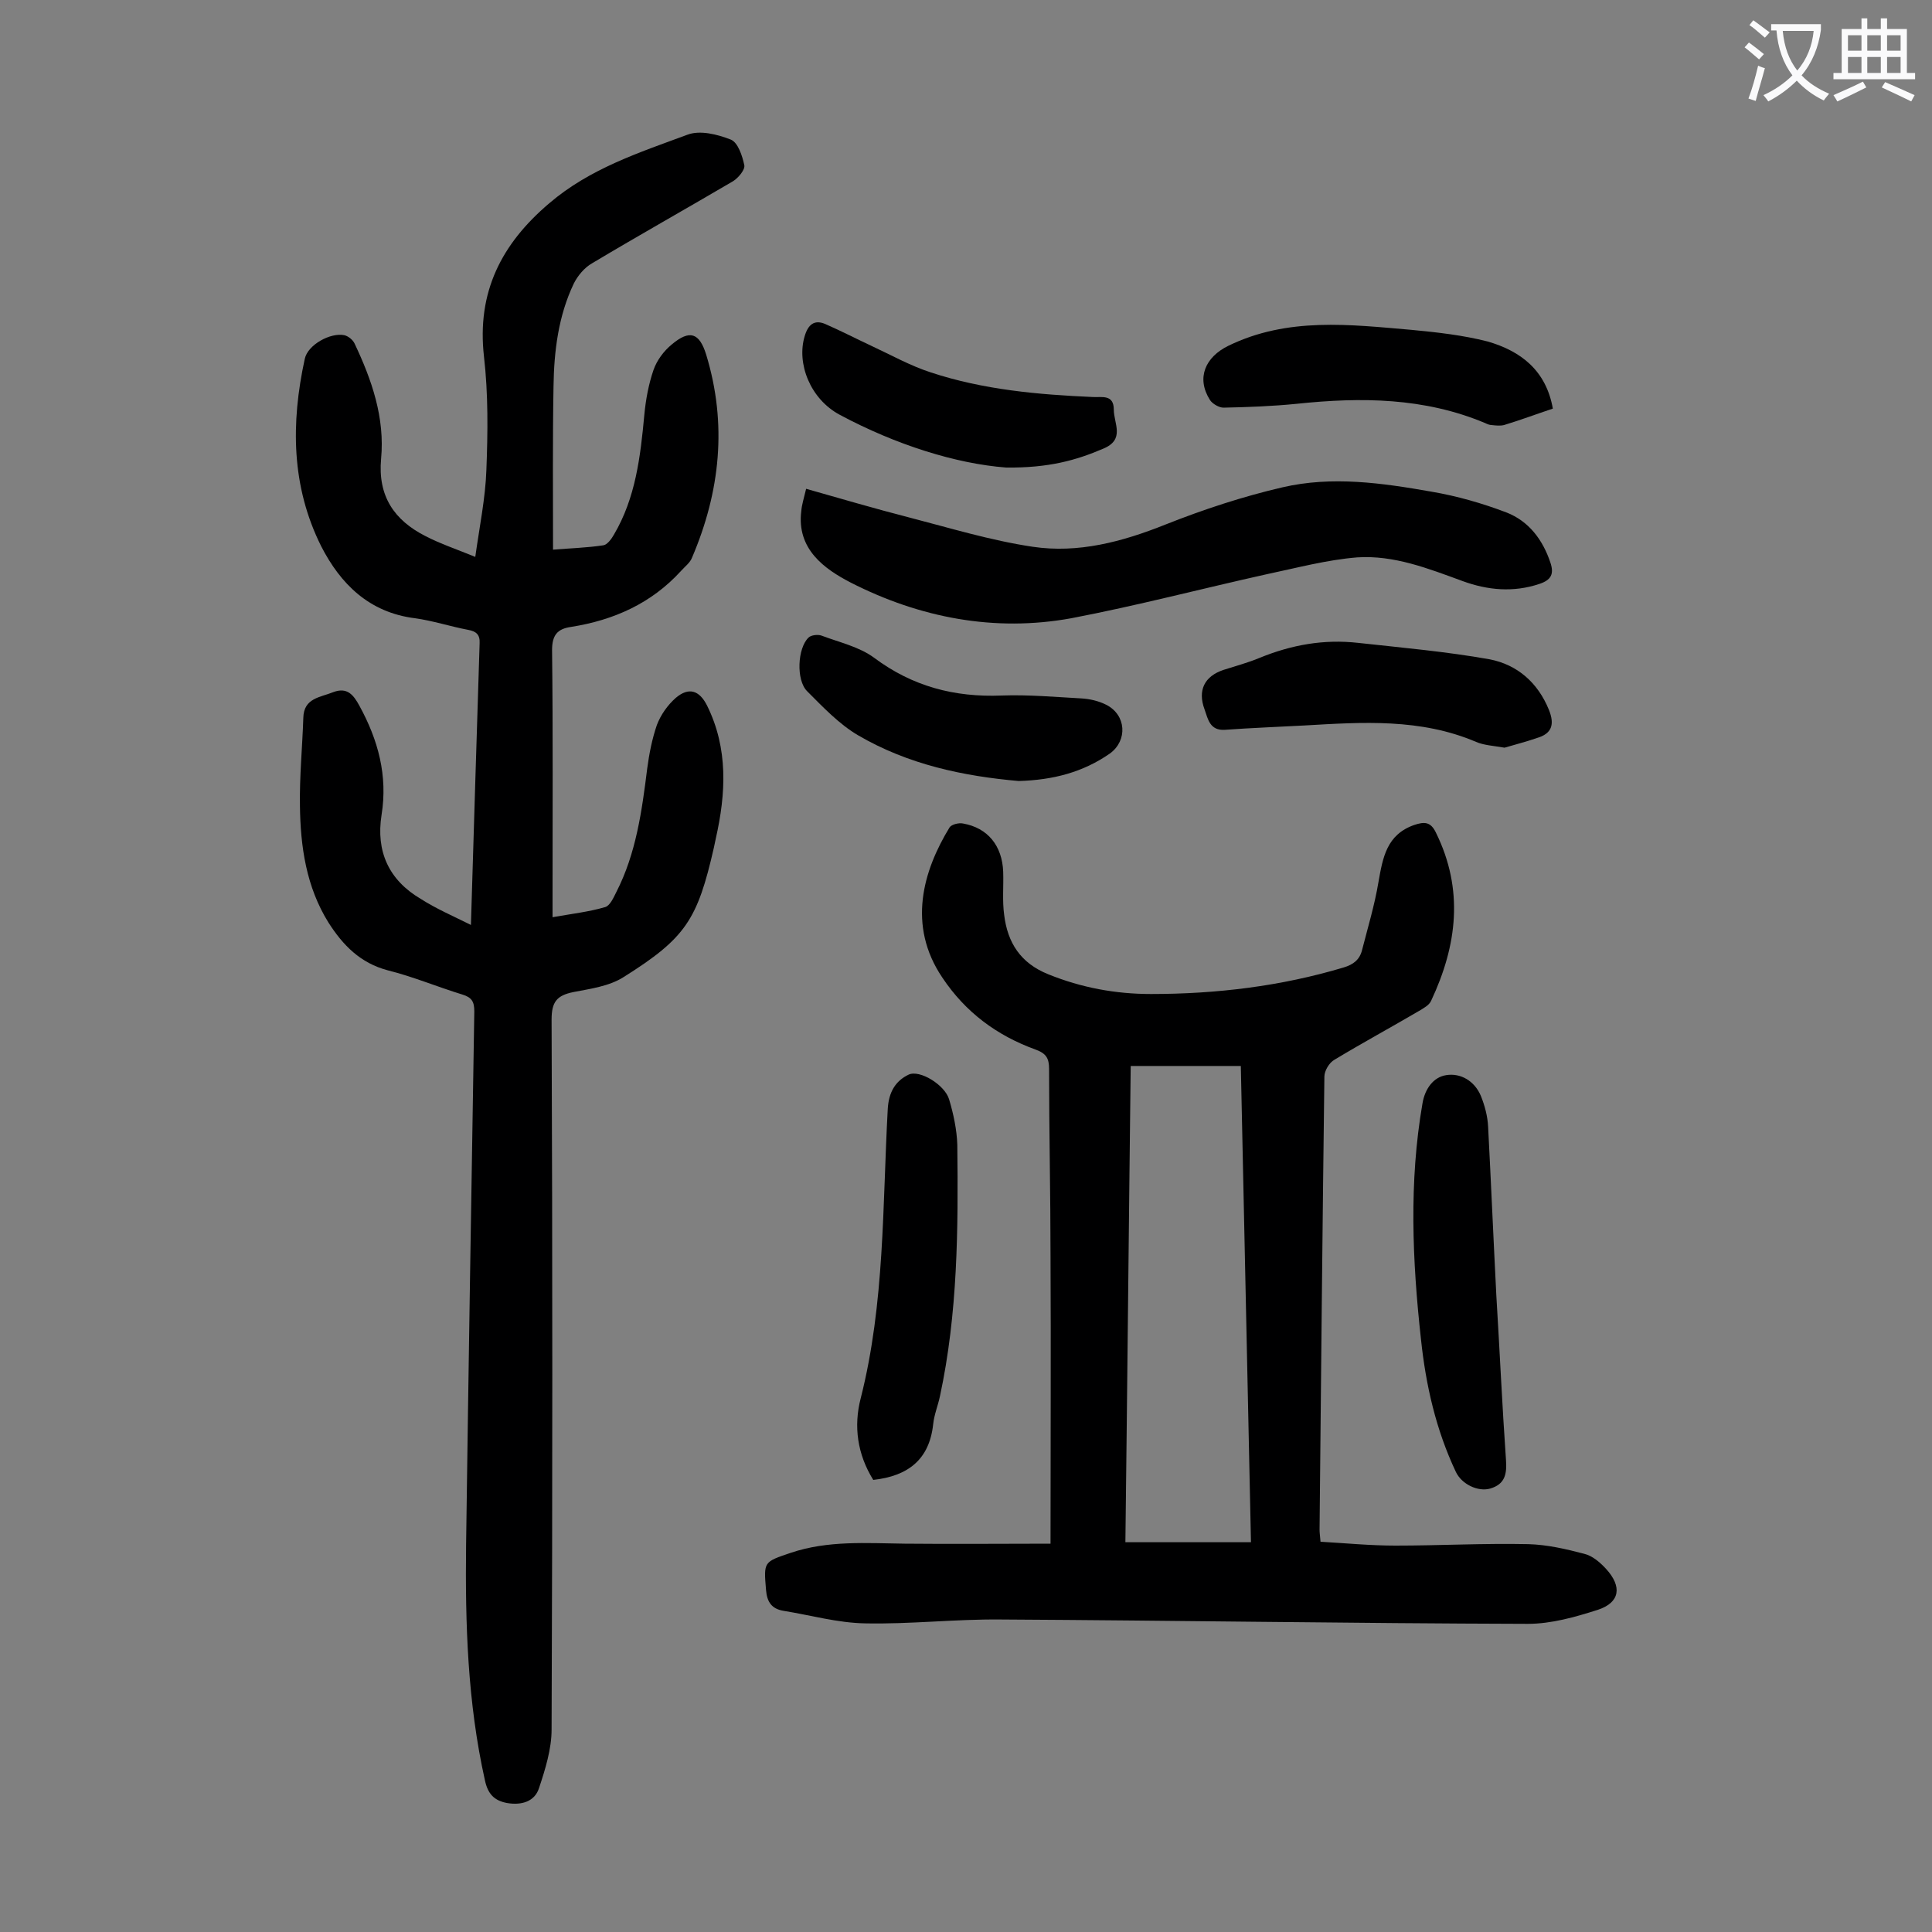 <svg enable-background="new 0 0 400 400" viewBox="0 0 400 400" xmlns="http://www.w3.org/2000/svg"><rect x="0" y="0" width="400" height="400" fill="#808080" stroke="none"/><g fill="#000001"><path d="m97.5 191.5c.6-20.1 1.2-39.2 1.8-58.3.1-1.8-.7-2.5-2.4-2.8-3.7-.7-7.3-1.9-11-2.4-9.5-1.2-15.4-7.1-19.4-14.9-6.2-12.4-6.3-25.5-3.4-38.8.6-2.9 5.3-5.5 8.2-4.9.8.2 1.7.9 2.1 1.7 3.6 7.6 6.3 15.4 5.5 23.9-.7 7.7 2.7 12.7 9.2 16 3.1 1.6 6.4 2.7 10.3 4.3.9-6.4 2.1-12.2 2.3-18 .3-7.8.4-15.7-.5-23.5-1.5-13.3 3.6-23.3 13.5-31.7 8.4-7.2 18.6-10.5 28.6-14.2 2.6-1 6.2-.1 9 1 1.5.6 2.4 3.4 2.8 5.3.2.9-1.2 2.6-2.3 3.3-9.7 5.7-19.5 11.2-29.2 17-1.6.9-3 2.6-3.8 4.2-3.2 6.7-4.1 14-4.2 21.3-.2 11.1-.1 22.3-.1 33.8 3.7-.3 7.1-.4 10.4-.9.8-.1 1.7-1.3 2.2-2.2 4.5-7.6 5.5-16.2 6.3-24.8.3-3.2.9-6.4 1.9-9.3.7-2 2.1-3.9 3.8-5.3 3.7-3.1 5.7-2.4 7.1 2.1 4.4 14.4 2.9 28.4-2.9 42-.4 1.1-1.5 1.9-2.3 2.8-6.1 6.7-13.9 10.2-22.8 11.6-2.8.4-3.9 1.7-3.9 4.8.2 17 .1 34.1.1 51.1v4.2c3.9-.7 7.5-1.1 10.9-2.1 1-.3 1.7-1.9 2.3-3.1 4.1-8 5.3-16.8 6.4-25.6.4-3 1-6.1 2-9 .8-2.1 2.2-4.1 3.9-5.6 2.7-2.3 4.9-1.6 6.5 1.6 4.4 8.9 3.9 18.2 1.8 27.5-.1.6-.3 1.3-.4 1.9-3.4 14.9-5.8 18.7-18.7 26.8-3 1.9-6.8 2.4-10.4 3.1-3.4.7-4.5 2-4.5 5.7.2 49 .2 98 0 147 0 4-1.3 8.2-2.6 12.1-.9 2.8-3.6 3.6-6.6 3.1-2.7-.5-4-1.9-4.6-4.7-3.6-16.1-4.1-32.4-3.9-48.8.5-36.8 1.1-73.6 1.7-110.4 0-2-.5-2.9-2.5-3.5-5.2-1.6-10.2-3.7-15.4-5-5.7-1.5-9.3-5.2-12.3-9.9-4.6-7.4-5.8-15.7-5.9-24.2-.1-6.1.5-12.1.7-18.2.1-4.1 3.5-4.2 6.2-5.3 2.9-1.1 4.2.6 5.4 2.8 3.9 7.1 5.9 14.5 4.6 22.6-1.2 7.6 1.5 13.5 8.1 17.4 3.3 2.1 6.6 3.5 10.4 5.4z"/><path d="m217.5 319.6c0-20.6.1-40 0-59.5 0-12.9-.3-25.9-.3-38.8 0-2.2-.6-3.2-2.8-4-8-2.9-14.5-7.7-19.3-14.9-7.3-10.8-4-22.1 1.5-31.1.4-.6 1.9-1 2.8-.8 5.1.9 8.1 4.6 8.3 10 .1 3-.2 6 .2 8.9.7 5.8 3.4 10 9.1 12.3 6.9 2.8 14 4.1 21.3 4.1 13.5 0 26.9-1.6 39.9-5.5 2-.6 3.3-1.6 3.8-3.6 1.2-4.7 2.6-9.3 3.4-14.1.9-5.1 1.7-9.8 7.4-11.8 2.1-.7 3.4-.7 4.5 1.6 5.8 11.8 4.4 23.3-1 34.8-.4.9-1.5 1.5-2.5 2.1-5.8 3.4-11.7 6.6-17.5 10.1-1.1.6-2.1 2.3-2.1 3.5-.4 31.3-.7 62.6-1 93.8 0 .6.1 1.3.2 2.5 5.2.3 10.3.8 15.5.8 9.2 0 18.3-.5 27.5-.3 3.9.1 7.8 1 11.6 2 1.7.4 3.3 1.8 4.5 3.1 3.4 3.7 2.9 7-1.7 8.5-4.7 1.5-9.6 2.9-14.5 2.9-36.4-.1-72.7-.7-109.1-.9-9.4-.1-18.8 1-28.1.8-5.7-.1-11.3-1.7-16.9-2.6-2.4-.4-3.4-1.8-3.6-4.3-.5-5.9-.5-5.8 5.1-7.7 7.7-2.6 15.7-2 23.6-1.9 10.1.1 20.1 0 30.2 0zm41.5-.3c-.7-33.4-1.4-65.9-2.1-98.6-7.7 0-15 0-22.8 0-.4 33.1-.7 66-1.1 98.6z"/><path d="m166.9 101.2c7.4 2.1 14.2 4.1 21.2 5.9 8.5 2.2 17 4.8 25.7 6.1 9.4 1.4 18.5-1 27.5-4.6 7.8-3.1 16-5.8 24.2-7.7 10.3-2.4 20.7-.9 30.9.9 5.3.9 10.5 2.4 15.5 4.3 4.6 1.8 7.5 5.6 9.1 10.4.8 2.4.1 3.6-2.3 4.4-5.4 1.8-10.7 1.3-15.9-.6-7.1-2.6-14.2-5.4-21.8-4.9-6.3.5-12.6 2.2-18.8 3.5-13.5 3-26.8 6.5-40.4 9.1-15.9 2.9-31.4-.1-45.7-7.4-5.4-2.8-11.2-6.9-10.2-14.8.1-1.3.5-2.5 1-4.6z"/><path d="m309.8 268.2c.7 11.4 1.2 22.7 2 34.1.2 2.9-.2 5-3.3 5.9-2.5.7-5.9-.9-7.1-3.5-4.1-8.7-6.2-17.9-7.2-27.4-1.8-16.3-2.5-32.6.3-48.8.5-3.1 2.3-5.5 4.9-5.9 3-.5 5.9 1.2 7.2 4.3.8 2 1.4 4.2 1.5 6.4.6 11.5 1.1 23.2 1.7 34.9-.1 0-.1 0 0 0z"/><path d="m180.8 306.4c-3.3-5.3-4.1-11.1-2.6-16.9 5-19.7 4.5-39.9 5.6-59.9.2-3.5 1.6-5.8 4.3-7.1 2.3-1.1 7.5 2.1 8.4 5.1s1.6 6.3 1.7 9.4c.2 17.5.1 34.9-3.6 52.1-.4 1.9-1.2 3.8-1.4 5.8-.8 7.3-5.2 10.7-12.4 11.5z"/><path d="m311.5 154.8c-2.3-.4-4.3-.5-5.9-1.2-11.5-4.9-23.5-4.1-35.5-3.4-5.5.3-11 .5-16.5.9-3.1.2-3.5-2.2-4.2-4.2-1.5-4 0-6.9 3.9-8.2 2.5-.8 5.1-1.5 7.5-2.5 6.6-2.7 13.3-3.9 20.4-3.1 9.1 1 18.2 1.8 27.2 3.4 5.7 1.1 10 4.8 12.3 10.5 1.2 3 .6 4.9-2.5 5.8-2.3.8-4.7 1.4-6.7 2z"/><path d="m210.9 161.7c-11.4-1-22.9-3.4-33.3-9.5-3.9-2.3-7.2-5.8-10.5-9.1-2.3-2.3-2-8.9.3-11.1.5-.5 1.9-.7 2.7-.4 3.7 1.4 7.8 2.3 10.9 4.6 7.9 5.9 16.6 8.2 26.4 7.8 5.5-.2 11 .3 16.5.6 1.7.1 3.5.5 5.1 1.3 4.2 2.1 4.5 7.4.8 10.1-5.6 3.9-11.8 5.5-18.9 5.7z"/><path d="m321.5 84.6c-3.6 1.2-6.8 2.4-10.1 3.4-.8.2-1.7.1-2.6 0-.4 0-.9-.2-1.3-.4-12.6-5.3-25.7-5.4-39-4-5 .5-10.1.7-15.2.8-.9 0-2.3-.8-2.8-1.6-2.9-4.6-.9-8.9 3.8-11.2 12.3-6 25.2-4.4 38-3.3 5.3.5 10.6 1.1 15.7 2.4 6.9 2 12.1 6 13.5 13.9z"/><path d="m208.3 96.8c-10.4-.8-22.8-4.7-34.4-10.9-6.2-3.3-9-10.7-7.3-16.3.7-2.4 2-3.5 4.3-2.5 3.2 1.4 6.3 3 9.5 4.5 4.1 1.9 8 4.1 12.3 5.5 10.9 3.6 22.2 4.6 33.6 5.1 1.8.1 4.3-.6 4.3 2.6 0 2.9 2.4 6.2-2.2 8.1-5.6 2.4-11.3 4-20.1 3.9z"/></g><path d="m362.1 8.8c1.1.8 2.1 1.6 3.1 2.4l-1 1.1c-1.3-1.1-2.3-2-3-2.5zm1.9 4.8c.5.2.9.4 1.4.5-.6 2.3-1.3 4.5-1.9 6.8l-1.5-.5c.8-2.1 1.4-4.3 2-6.8zm-1-9.4c1.3.9 2.4 1.8 3.4 2.5l-1 1.1c-1.4-1.2-2.4-2.1-3.2-2.6zm3.7 2.2v-1.4h10.3v1.2c-.5 3.6-1.8 6.8-4 9.4 1.5 1.6 3.4 2.8 5.7 3.8-.3.4-.7.8-1.1 1.4-2.3-1.1-4.1-2.5-5.6-4.1-1.6 1.6-3.6 3.1-5.9 4.3-.3-.5-.7-.9-1-1.3 2.4-1.1 4.4-2.5 6-4.1-1.9-2.5-3-5.6-3.3-9.3h-1.1zm8.8 0h-6.4c.3 3.3 1.3 6 3 8.2 2-2.3 3.1-5.1 3.4-8.2z" fill="#fafafb"/><path d="m385.3 3.8h1.3v2.2h2.8v-2.2h1.3v2.2h4.1v9.1h1.7v1.3h-16.9v-1.3h1.7v-9.1h4.1v-2.2zm.4 13.1.7 1.2c-1.8.9-3.8 1.9-6 2.9-.2-.4-.5-.8-.8-1.3 2.3-1 4.3-1.9 6.1-2.8zm-3.1-6.4h2.8v-3.2h-2.8zm0 4.6h2.8v-3.3h-2.8zm4-4.6h2.8v-3.2h-2.8zm0 4.6h2.8v-3.3h-2.8zm3.7 1.9c2.1.9 4.1 1.8 6.1 2.7l-.7 1.3c-2.2-1.1-4.2-2-6.1-2.9zm3.2-9.7h-2.8v3.2h2.8zm-2.8 7.8h2.8v-3.3h-2.8z" fill="#fafafb"/></svg>